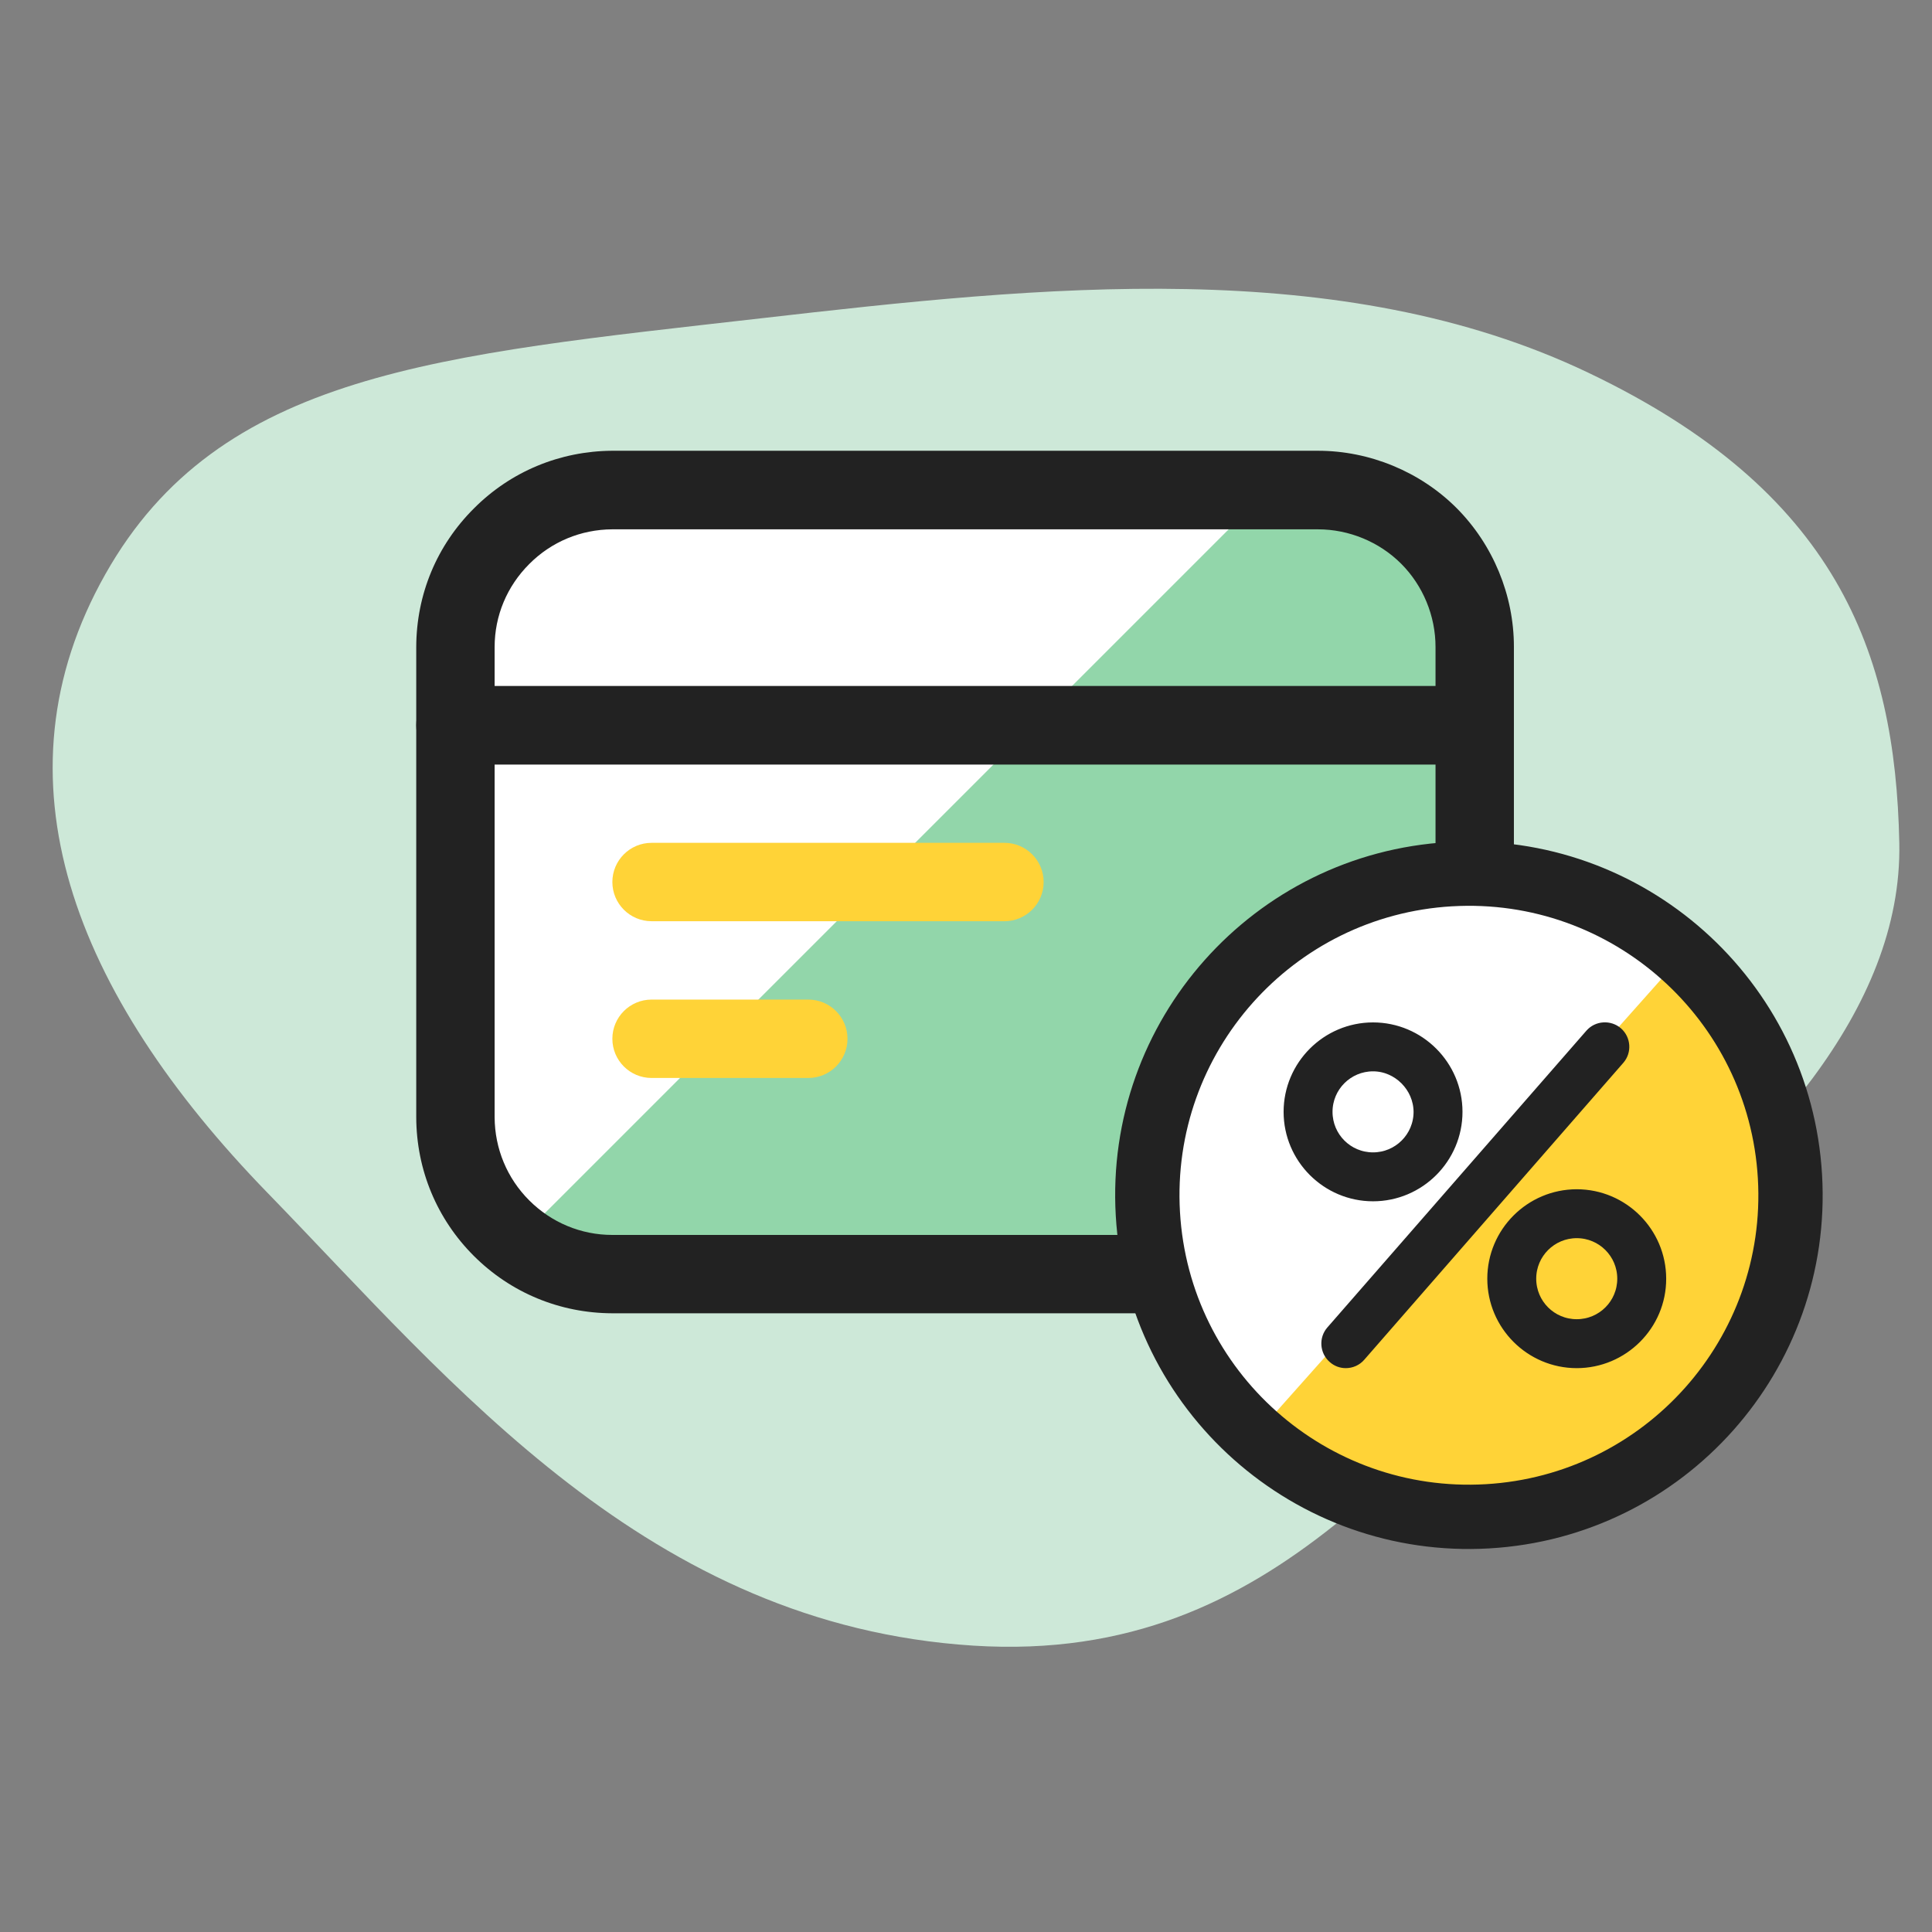<?xml version="1.0" encoding="UTF-8"?>
<svg xmlns="http://www.w3.org/2000/svg" width="1.8in" height="1.8in" baseProfile="tiny" version="1.2" viewBox="0 0 129.6 129.6">
  <rect x="0" y="0" width="129.6" height="129.6" fill="#808080" stroke="none"/>
  <!-- Generator: Adobe Illustrator 28.6.0, SVG Export Plug-In . SVG Version: 1.2.0 Build 709)  -->
  <g>
    <g id="Layer_1">
      <g>
        <g>
          <path d="M17.977,80.049C4.895,66.595-.672,52.223,7.065,38.521c7.638-13.541,22.308-14.694,44.032-17.174,18.712-2.145,38.837-4.29,55.478,3.67,16.566,7.911,20.572,18.662,20.832,31.533.223,11.21-9.213,21.179-19.642,29.19-12.946,9.945-21.526,25.978-42.47,24.651-21.799-1.389-34.869-17.521-47.318-30.343Z" fill="#cde8d8" fill-rule="evenodd"/>
          <path d="M88.409,32.867h-47.343c-2.79.012-5.456,1.116-7.428,3.088-1.972,1.972-3.088,4.638-3.088,7.428v31.57c.012,2.79,1.116,5.456,3.088,7.428,1.972,1.972,4.638,3.088,7.428,3.088h47.343c2.79,0,5.468-1.104,7.44-3.088,1.972-1.972,3.088-4.65,3.088-7.44v-31.558c0-2.79-1.104-5.468-3.088-7.44-1.972-1.972-4.65-3.075-7.44-3.075Z" fill="#92d6aa"/>
          <path d="M41.066,32.867c-2.79.012-5.456,1.116-7.428,3.088-1.972,1.972-3.088,4.638-3.088,7.428v31.57c.012,1.612.384,3.187,1.104,4.625.719,1.438,1.748,2.691,3.038,3.658l50.369-50.369h-43.995Z" fill="#fff"/>
          <path d="M98.937,51.281H30.551c-1.451,0-2.629-1.178-2.629-2.629v-5.258c.012-3.522,1.376-6.808,3.869-9.288,2.468-2.48,5.766-3.844,9.263-3.869h47.356c3.46,0,6.857,1.401,9.3,3.844,2.443,2.455,3.844,5.84,3.844,9.3v5.258c.012,1.463-1.166,2.641-2.616,2.641ZM33.18,46.023h63.116v-2.629c0-2.083-.843-4.117-2.306-5.58-1.463-1.463-3.497-2.306-5.58-2.306h-47.343c-2.096.012-4.08.831-5.568,2.331-1.488,1.488-2.319,3.46-2.319,5.568v2.616Z" fill="#222"/>
          <path d="M88.409,88.096h-47.343c-3.509-.012-6.808-1.376-9.288-3.856-2.48-2.48-3.844-5.778-3.856-9.288v-26.3c0-1.451,1.178-2.629,2.629-2.629h68.374c1.451,0,2.629,1.178,2.629,2.629v26.3c0,3.46-1.401,6.845-3.844,9.3-2.443,2.443-5.84,3.844-9.3,3.844ZM33.18,51.281v23.672c.012,2.096.831,4.08,2.319,5.568,1.488,1.488,3.472,2.319,5.568,2.319h47.343c2.083,0,4.117-.843,5.58-2.319,1.463-1.463,2.306-3.497,2.306-5.568v-23.672h-63.116Z" fill="#222"/>
          <path d="M67.379,61.796h-23.672c-1.451,0-2.629-1.178-2.629-2.629,0-1.451,1.178-2.629,2.629-2.629h23.672c1.451,0,2.629,1.178,2.629,2.629,0,1.451-1.178,2.629-2.629,2.629Z" fill="#ffd337"/>
          <path d="M54.222,72.311h-10.515c-1.451,0-2.629-1.178-2.629-2.629,0-1.451,1.178-2.629,2.629-2.629h10.515c1.451,0,2.629,1.178,2.629,2.629,0,1.451-1.178,2.629-2.629,2.629Z" fill="#ffd337"/>
        </g>
        <g>
          <path d="M99.79,101.714c11.888-.692,20.975-10.891,20.282-22.79-.692-11.888-10.891-20.975-22.79-20.282-11.888.692-20.975,10.891-20.282,22.79.693,11.898,10.901,20.974,22.79,20.282Z" fill="#ffd337"/>
          <path d="M84.195,96.293c-4.272-3.802-6.861-9.149-7.194-14.861s1.619-11.324,5.421-15.596c3.802-4.272,9.149-6.861,14.861-7.194,5.712-.333,11.324,1.619,15.596,5.421l-28.684,32.23Z" fill="#fff"/>
          <path d="M74.847,81.557c-.762-13.088,9.233-24.307,22.31-25.068,13.088-.762,24.307,9.233,25.068,22.31.762,13.088-9.233,24.307-22.31,25.068-13.077.761-24.306-9.222-25.068-22.31ZM97.408,60.795c-10.7.623-18.878,9.803-18.254,20.511.623,10.708,9.811,18.877,20.511,18.255,10.7-.623,18.878-9.803,18.254-20.511-.623-10.7-9.803-18.878-20.511-18.254Z" fill="#222" fill-rule="evenodd"/>
        </g>
        <path d="M105.769,91.376c-3.085,0-5.6-2.515-5.6-5.6,0-3.085,2.515-5.6,5.6-5.6s5.6,2.515,5.6,5.6c.008,3.085-2.515,5.6-5.6,5.6ZM105.769,82.657c-1.719,0-3.118,1.392-3.118,3.118,0,1.727,1.392,3.118,3.118,3.118s3.118-1.392,3.118-3.118c0-1.727-1.4-3.118-3.118-3.118ZM90.277,91.376c-.293,0-.578-.101-.813-.31-.52-.453-.57-1.241-.126-1.752l17.378-19.91c.453-.52,1.241-.562,1.752-.126.52.453.57,1.241.126,1.752l-17.378,19.918c-.243.285-.595.428-.939.428ZM92.105,80.184c-3.085,0-5.6-2.515-5.6-5.6,0-3.085,2.515-5.6,5.6-5.6s5.6,2.515,5.6,5.6c0,3.085-2.515,5.6-5.6,5.6ZM92.105,71.466c-1.719,0-3.118,1.392-3.118,3.118s1.392,3.118,3.118,3.118c1.719,0,3.118-1.392,3.118-3.118-.008-1.693-1.425-3.118-3.118-3.118Z" fill="#222" stroke="#222" stroke-miterlimit="10" stroke-width=".8"/>
      </g>
    </g>
  </g>
</svg>